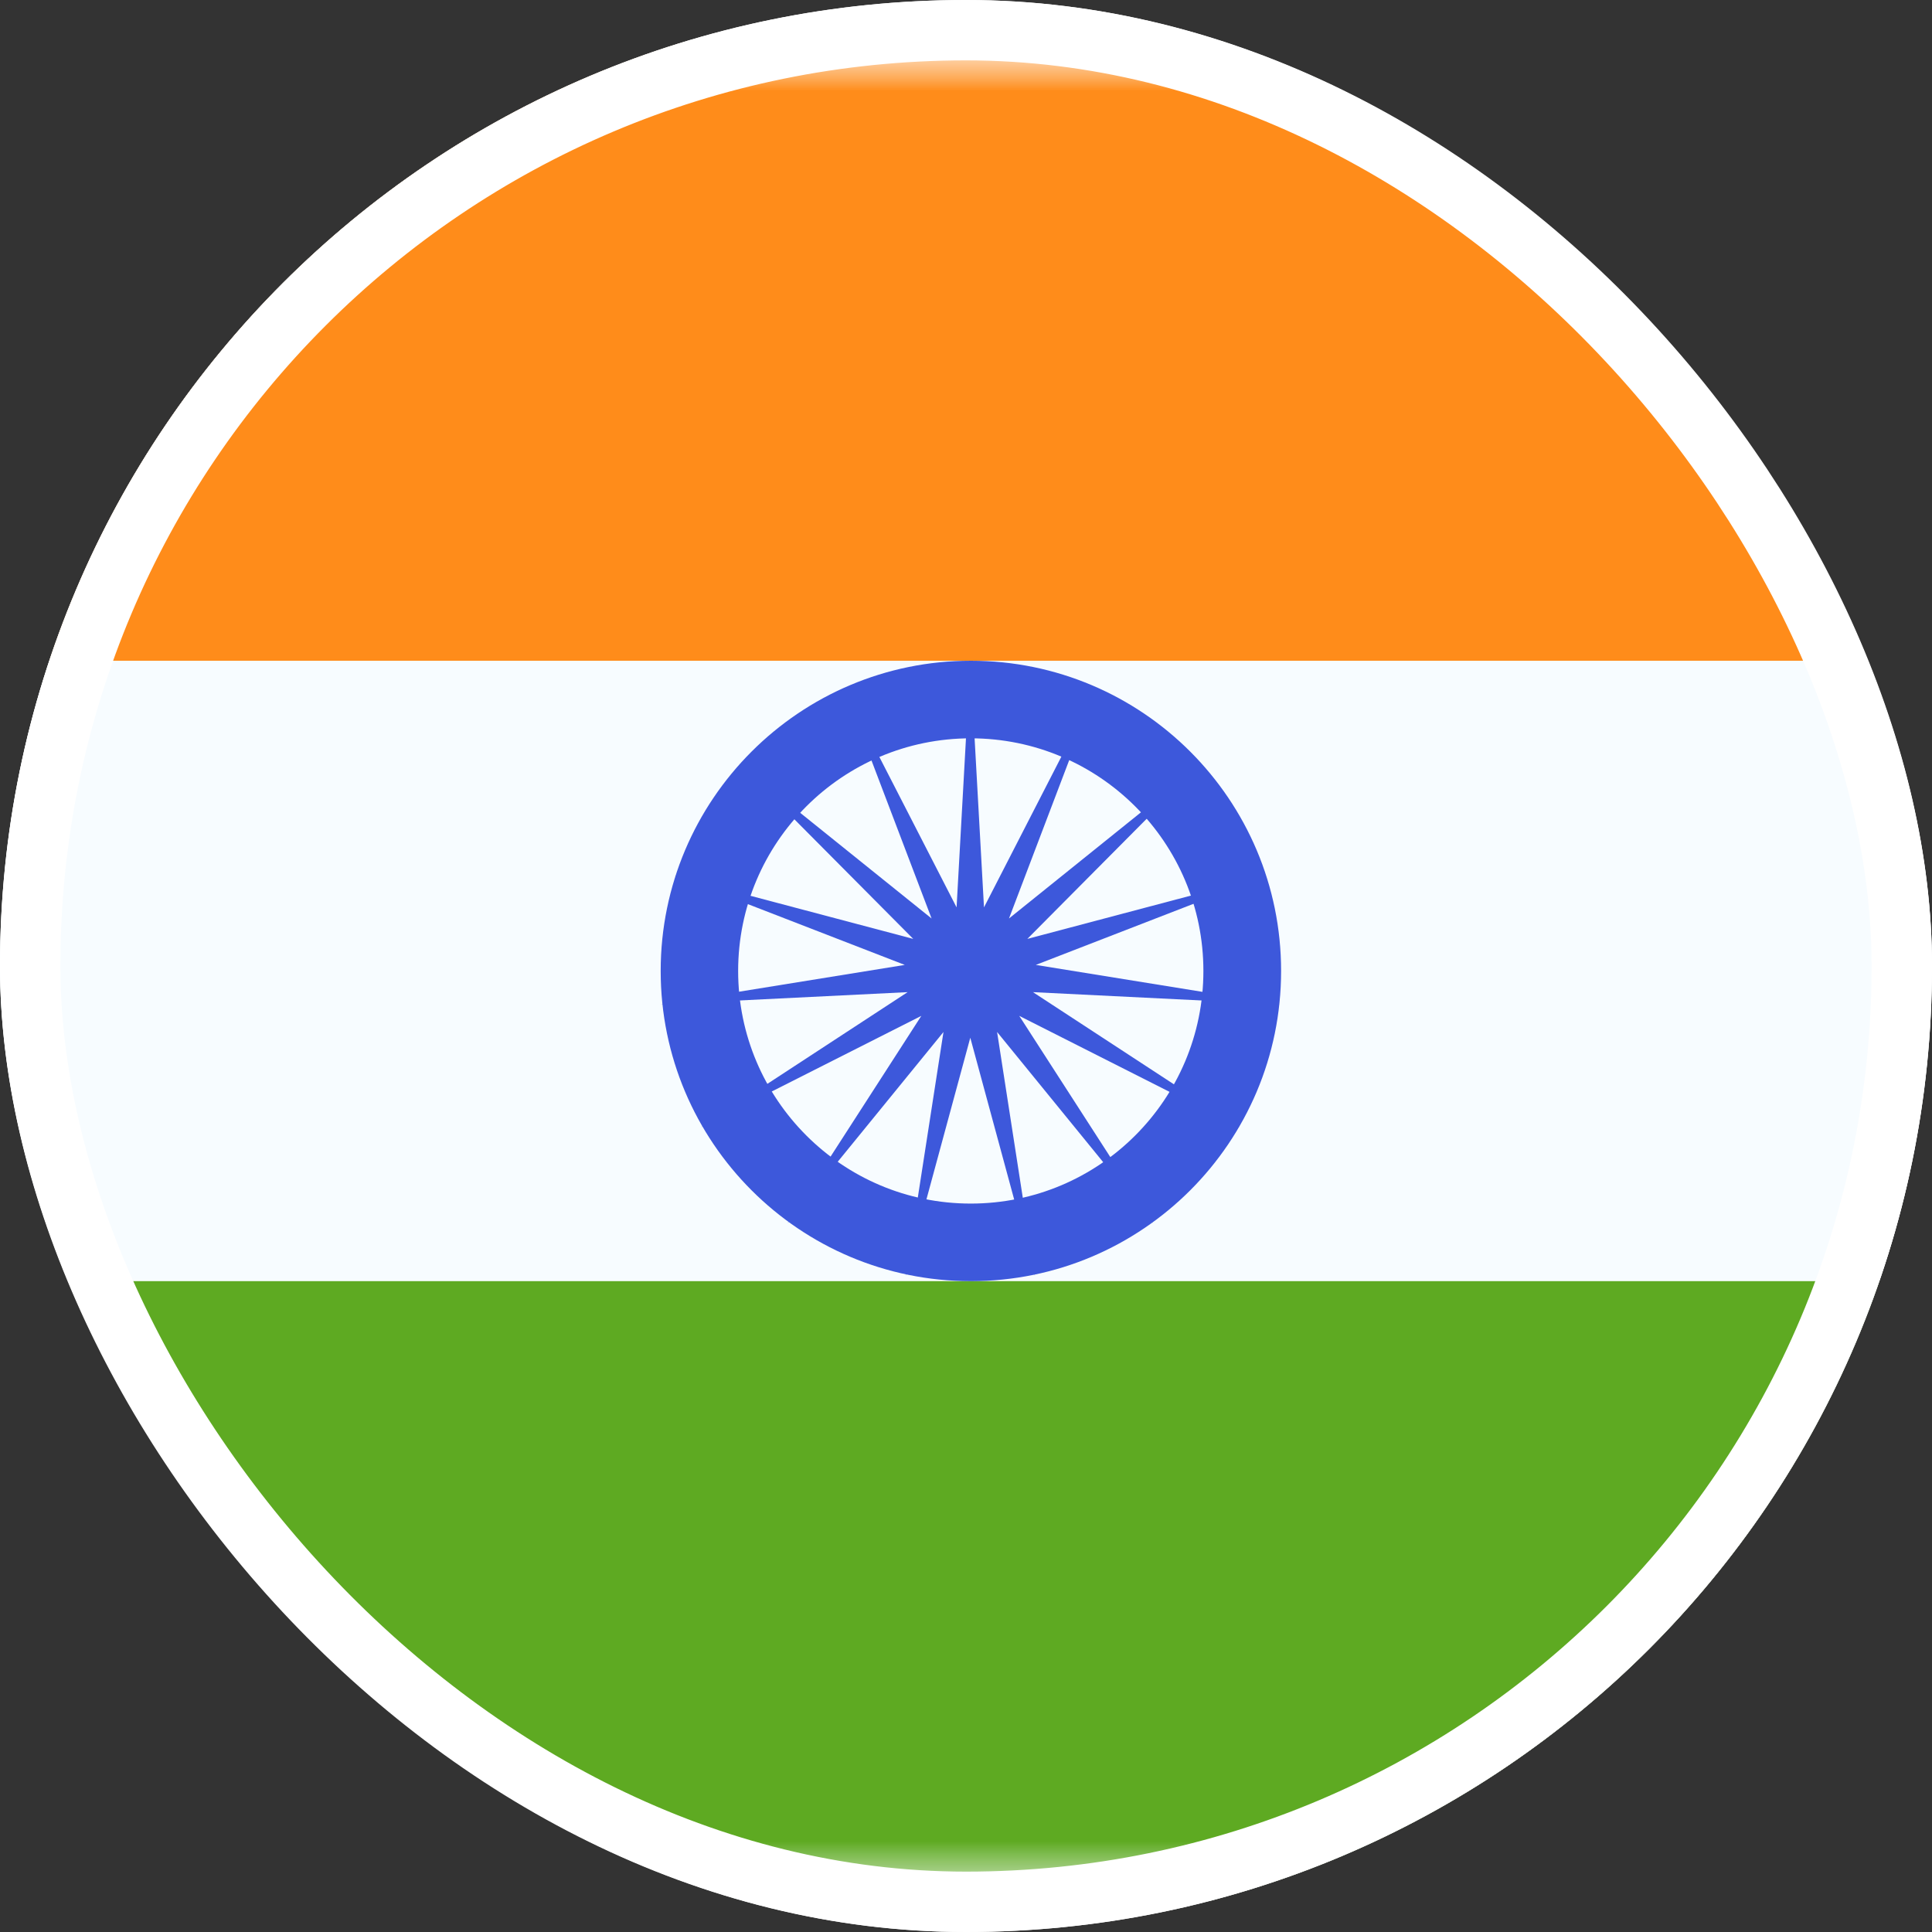 <svg width="32" height="32" viewBox="0 0 32 32" fill="none" xmlns="http://www.w3.org/2000/svg">
<rect x="0" y="0" width="32" height="32" fill="#333333" stroke="none"/>
<g clip-path="url(#clip0_5292_43862)">
<rect width="32" height="32" rx="16" fill="white"/>
<mask id="mask0_5292_43862" style="mask-type:luminance" maskUnits="userSpaceOnUse" x="-5" y="0" width="42" height="32">
<rect x="-4.473" y="0.669" width="41.102" height="30.826" fill="white"/>
</mask>
<g mask="url(#mask0_5292_43862)">
<path fill-rule="evenodd" clip-rule="evenodd" d="M-4.473 0.669V31.495H36.629V0.669H-4.473Z" fill="#F7FCFF"/>
<mask id="mask1_5292_43862" style="mask-type:luminance" maskUnits="userSpaceOnUse" x="-5" y="0" width="42" height="32">
<path fill-rule="evenodd" clip-rule="evenodd" d="M-4.473 0.669V31.495H36.629V0.669H-4.473Z" fill="white"/>
</mask>
<g mask="url(#mask1_5292_43862)">
<path fill-rule="evenodd" clip-rule="evenodd" d="M-4.473 0.669V10.944H36.629V0.669H-4.473Z" fill="#FF8C1A"/>
<path fill-rule="evenodd" clip-rule="evenodd" d="M-4.473 21.22V31.495H36.629V21.22H-4.473Z" fill="#5EAA22"/>
<path fill-rule="evenodd" clip-rule="evenodd" d="M10.943 16.082C10.943 18.919 13.244 21.22 16.081 21.22C18.919 21.22 21.219 18.919 21.219 16.082C21.219 13.245 18.919 10.944 16.081 10.944C13.244 10.944 10.943 13.245 10.943 16.082ZM19.932 16.082C19.932 18.21 18.207 19.935 16.079 19.935C13.951 19.935 12.226 18.21 12.226 16.082C12.226 13.954 13.951 12.229 16.079 12.229C18.207 12.229 19.932 13.954 19.932 16.082Z" fill="#3D58DB"/>
<path fill-rule="evenodd" clip-rule="evenodd" d="M16.071 17.188L15 21.136L15.627 17.093L13.043 20.264L15.26 16.826L11.609 18.672L15.033 16.433L10.947 16.635L14.986 15.982L11.171 14.504L15.126 15.551L12.242 12.649L15.43 15.213L13.976 11.39L15.844 15.029L16.071 10.944L16.298 15.029L18.166 11.39L16.712 15.213L19.899 12.649L17.016 15.551L20.971 14.504L17.156 15.982L21.195 16.635L17.109 16.433L20.533 18.672L16.882 16.826L19.099 20.264L16.515 17.093L17.142 21.136L16.071 17.188Z" fill="#3D58DB"/>
</g>
</g>
</g>
<rect x="0.5" y="0.5" width="31" height="31" rx="15.5" stroke="white" stroke-width="1"/>
<defs>
<clipPath id="clip0_5292_43862">
<rect width="32" height="32" rx="16" fill="white"/>
</clipPath>
</defs>
</svg>
